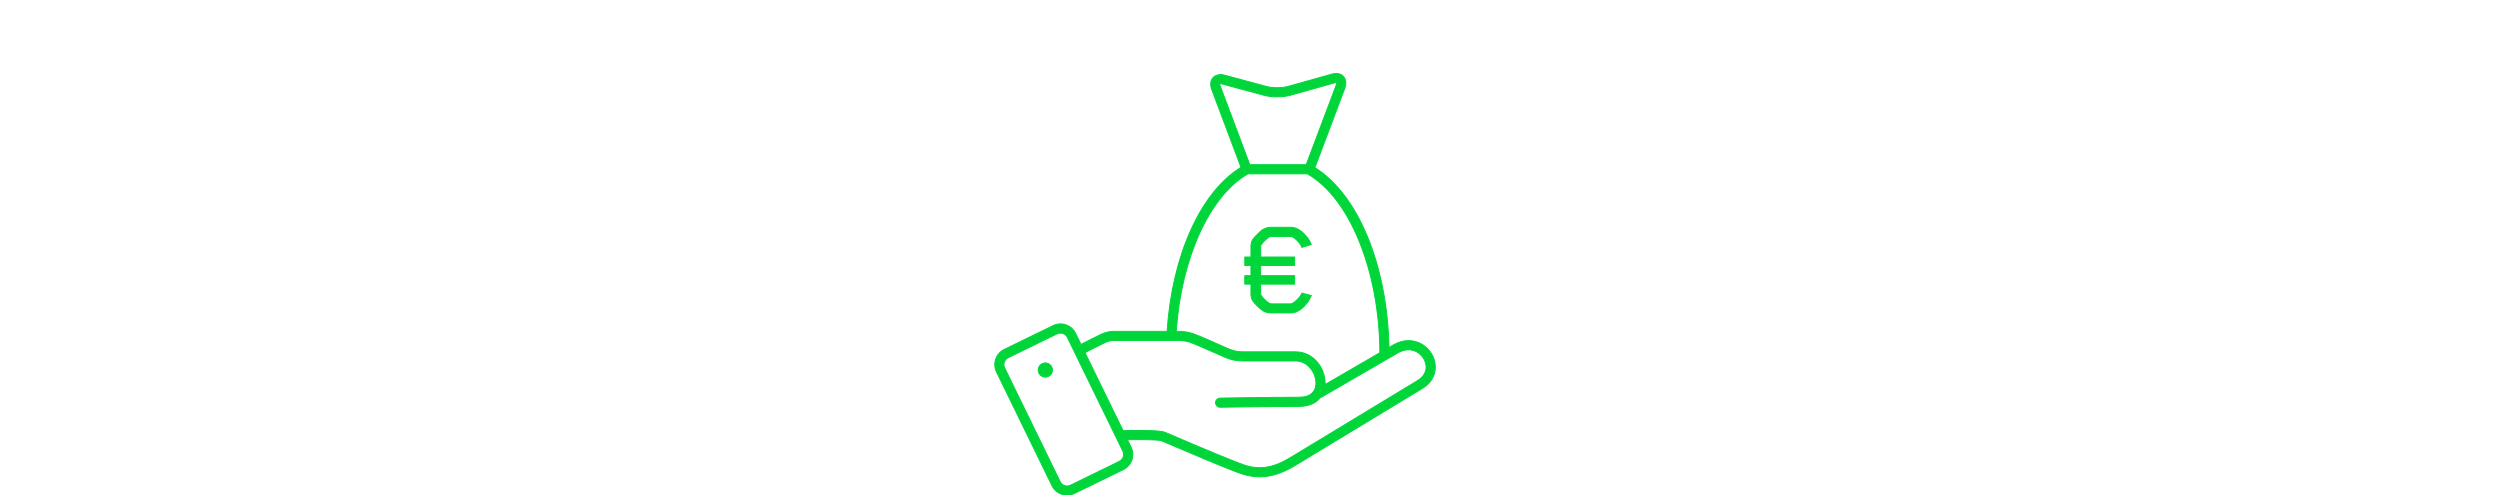 <?xml version="1.0" encoding="UTF-8"?>
<svg id="VEKTOR" xmlns="http://www.w3.org/2000/svg" viewBox="0 0 1500 297.1">
  <defs>
    <style>
      .cls-1 {
        fill: none;
      }

      .cls-2 {
        fill: #00d639;
        stroke: #00d639;
        stroke-miterlimit: 10;
        stroke-width: .57px;
      }
    </style>
  </defs>
  <rect class="cls-1" x="1477.8" y="89.3" width="22.2" height="103.4"/>
  <rect class="cls-1" y="89.3" width="22.2" height="103.4"/>
  <rect class="cls-1" x="747.95" y="-40.6" width="22.2" height="103.4" transform="translate(747.95 770.15) rotate(-90)"/>
  <path class="cls-2" d="M859.05,212.51c-4.03-6.92-13.18-11.08-22.9-5.63l-2.77,1.6c-.95-49.22-18.47-91.74-44.45-107.9l17.95-47.62c1.06-2.8.77-5.39-.79-7.09-1.56-1.7-4.11-2.21-6.99-1.4l-26.35,7.4c-3.43.96-9.23.99-12.67.06l-25.25-6.82c-2.88-.78-5.43-.24-6.99,1.47-1.56,1.71-1.85,4.3-.8,7.1l17.55,46.72c-24.2,14.84-41.39,52.92-44.34,98.39h-31.64c-2.49,0-4.93.5-7.23,1.47-1.52.64-9.16,4.52-12.79,6.37l-3.24-6.64c-2.44-4.99-8.48-7.07-13.47-4.64l-29.36,14.32c-2.41,1.18-4.22,3.23-5.1,5.78s-.71,5.28.46,7.69l33.31,68.29c1.18,2.41,3.23,4.22,5.78,5.1,1.08.37,2.19.56,3.3.56,1.51,0,3-.34,4.39-1.02l29.36-14.32c4.99-2.44,7.08-8.48,4.64-13.47h0s-2.17-4.45-2.17-4.45c9.14-.17,18.63-.02,20.28.58,17.41,7.46,39.77,16.92,47.44,19.6,3.96,1.38,7.79,2.08,11.63,2.08,6.82,0,13.63-2.21,21.07-6.73,8.01-4.86,34.78-21.06,54.56-33.03,10.65-6.44,19.27-11.66,21.87-13.24,9-5.45,9.27-14.49,5.71-20.59ZM732.18,51.74c-.29-.78-.3-1.27-.26-1.45.18-.05.66-.09,1.47.12l25.25,6.82c4.38,1.18,11.22,1.15,15.59-.08l26.35-7.4c.76-.21,1.23-.19,1.43-.15.03.2,0,.67-.27,1.41l-18.02,47.8h-33.84l-17.69-47.09ZM748.73,104.33h35.75c25.43,14.48,43.19,58.36,43.43,107.32l-32.88,19.06c.02-.29.04-.58.04-.87,0-9.05-7.08-18.74-17.61-18.74h-31.52c-3.12,0-5.93-.55-8.58-1.68-2.43-1.03-5.02-2.19-7.52-3.32-4.67-2.1-9.5-4.26-13.94-5.89-2.84-1.04-6.62-1.42-8.47-1.42h-1.67c2.94-43.75,20.01-81.38,42.97-94.46ZM671.61,276.82l-29.36,14.32c-1.09.53-2.34.61-3.5.21-1.16-.4-2.1-1.22-2.63-2.31l-33.31-68.29c-.53-1.09-.61-2.33-.21-3.5.4-1.16,1.22-2.1,2.32-2.63l29.36-14.32c.64-.31,1.33-.46,2-.46,1.7,0,3.33.95,4.12,2.57l33.31,68.29c1.11,2.27.16,5.02-2.11,6.12ZM850.48,228.4c-2.6,1.57-11.22,6.79-21.86,13.23-19.79,11.97-46.56,28.17-54.57,33.04-10.23,6.21-18.61,7.45-28.03,4.16-5.87-2.05-22.59-8.97-47.09-19.47-3.16-1.35-17.65-1.16-25.09-.97l-22.84-46.82c4.93-2.51,11.37-5.76,12.52-6.25,1.64-.7,3.31-1.04,5.08-1.04h38.82c1.74,0,4.75.41,6.58,1.08,4.26,1.56,9,3.68,13.58,5.74,2.53,1.13,5.14,2.31,7.62,3.36,3.31,1.4,6.92,2.12,10.73,2.12h31.52c7.14,0,12.12,6.98,12.12,13.25,0,1.69-.38,4.09-2.21,5.91-1.72,1.72-4.37,2.6-7.86,2.6-17.5,0-47.16.51-47.46.51-1.52.03-2.73,1.28-2.7,2.8.03,1.5,1.25,2.7,2.75,2.7.02,0,.03,0,.05,0,.3,0,29.91-.51,47.36-.51,4.93,0,9-1.46,11.75-4.21.26-.26.5-.54.73-.82.02,0,.03-.01.05-.02l46.82-27.14c6.9-3.87,12.84-.83,15.43,3.63,2.15,3.68,2.44,9.33-3.82,13.12ZM762.38,187.79c-.75,0-1.55-.14-2.4-.41-.87-.28-1.65-.61-2.31-.98-.38-.23-.87-.59-1.44-1.09-.59-.51-1.19-1.06-1.78-1.64-.6-.58-1.15-1.16-1.66-1.72-.49-.55-.86-1.01-1.1-1.37-.44-.65-.73-1.32-.88-2.03-.16-.74-.24-1.48-.24-2.19v-5.87h-3.7v-5.09h3.7v-6.14h-3.7v-5.05h3.7v-6.38c0-.74.08-1.47.24-2.18.15-.68.45-1.34.88-1.98.24-.34.61-.8,1.11-1.37.5-.57,1.06-1.16,1.66-1.76.59-.59,1.19-1.15,1.78-1.68.57-.51,1.06-.88,1.44-1.11.65-.36,1.42-.69,2.26-.98.82-.27,1.61-.41,2.35-.41h12.33c1.03,0,2.04.2,3,.6.99.41,1.93.95,2.8,1.59.88.65,1.69,1.38,2.42,2.17.74.81,1.41,1.61,1.98,2.37.31.44.65.99,1.01,1.63.28.51.61,1.18.96,1.99l-5.67,1.72c-.05-.1-.1-.2-.15-.29-.1-.18-.17-.33-.21-.47l-.03-.08-.05-.07c-.06-.09-.1-.18-.12-.26l-.02-.1-.05-.09c-.27-.51-.64-1.04-1.09-1.56-.43-.5-.89-.99-1.36-1.45-.48-.47-.97-.88-1.45-1.23-.49-.36-.92-.62-1.29-.81l-.13-.06h-.14l-.1-.03h-.11s-.06-.01-.11-.02c-.12-.02-.24-.03-.36-.03h-11.66c-.24,0-.42.02-.57.07h-.13l-.14.07c-.36.16-.78.43-1.28.83-.48.38-.97.8-1.45,1.26-.49.46-.97.96-1.43,1.47-.46.51-.82,1-1.09,1.44-.17.22-.2.52-.2.78v6.42h20.37v5.05h-20.37v6.14h20.37v5.09h-20.37v6.06c0,.27.1.47.2.59.27.44.64.92,1.09,1.43.46.52.94,1.01,1.43,1.47.48.45.97.88,1.45,1.26.51.4.93.67,1.28.83l.12.05h.13c.11.08.32.13.59.13h11.66c.31,0,.51-.02.66-.07.11-.04.21-.08.29-.12.37-.18.78-.45,1.27-.81.47-.35.95-.75,1.42-1.2.47-.44.94-.92,1.39-1.43.47-.53.85-1.08,1.12-1.63.02-.03.1-.15.19-.3l.03-.04.02-.05c.05-.12.12-.26.22-.43.06-.11.13-.24.2-.38l5.62,1.49c-.37.81-.7,1.49-.97,2.03-.34.66-.67,1.22-.99,1.67-.56.75-1.23,1.55-1.97,2.36-.73.79-1.54,1.52-2.42,2.17-.87.64-1.81,1.18-2.8,1.59-.96.4-1.97.6-3,.6h-12.24ZM627.19,226.29c-2.36,0-4.27-1.92-4.27-4.27s1.92-4.27,4.27-4.27,4.28,1.92,4.28,4.27-1.92,4.27-4.28,4.27Z"/>
</svg>